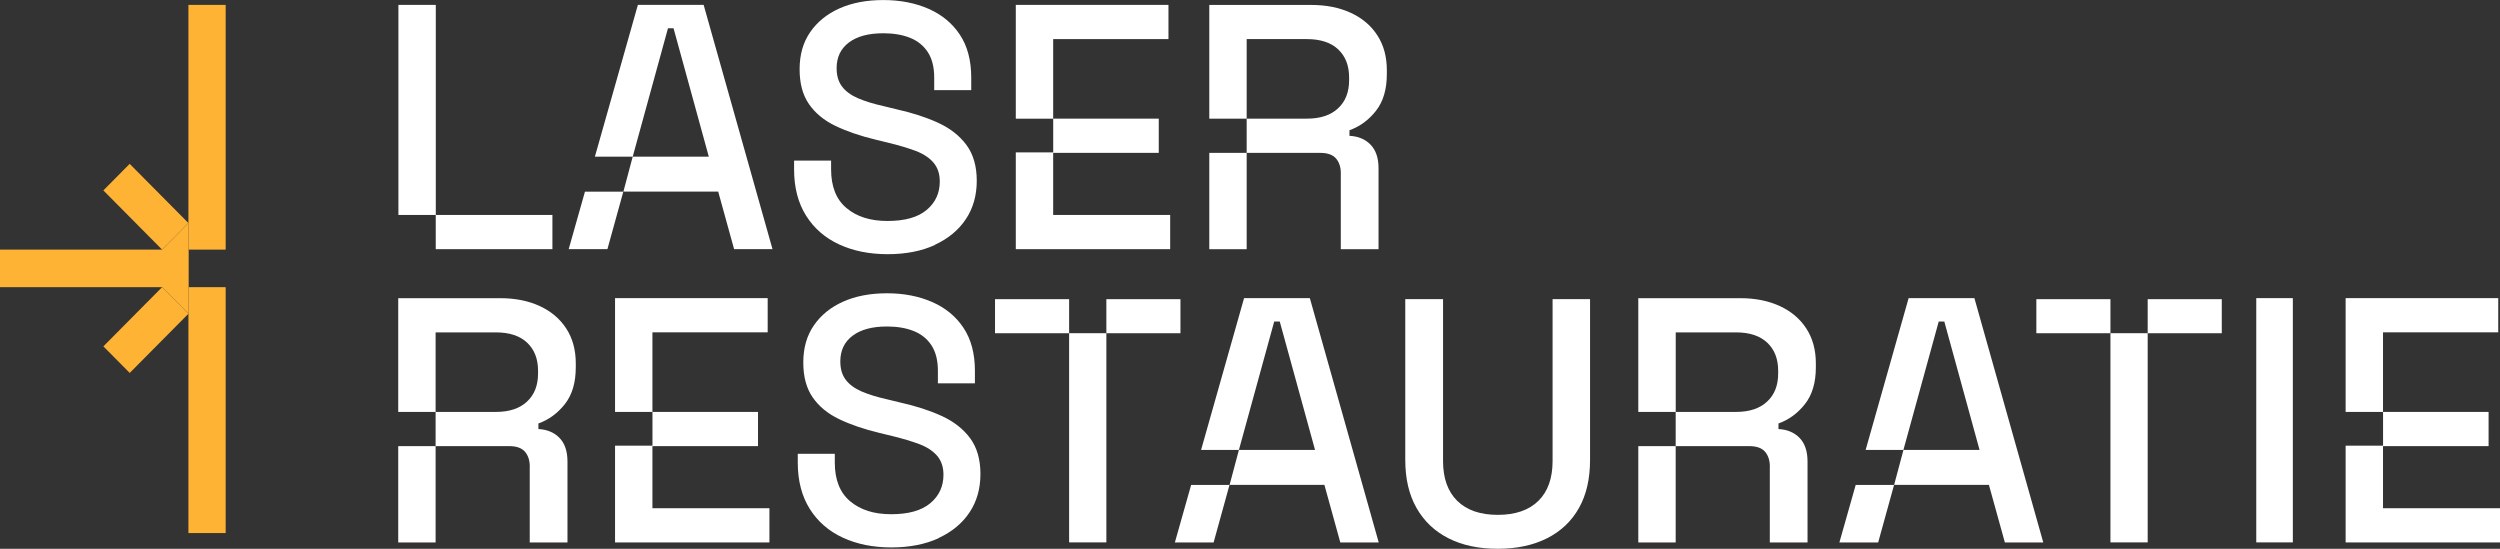 <svg xmlns="http://www.w3.org/2000/svg" width="205" height="45" viewBox="0 0 205 45" fill="none"><rect x="0" y="0" width="205" height="45" fill="#333333" stroke="none"/><g clip-path="url(#clip0_677_1266)"><path d="M35.731 20.431H45.298V17.626H35.735V0.401H32.67V17.626H35.731V20.431Z" fill="white"></path><path d="M46.632 20.431H49.808L51.112 15.717H47.966L46.632 20.431Z" fill="white"></path><path d="M54.774 2.318H55.231L58.123 12.849H51.882L51.119 15.71H58.892L60.197 20.431H63.346L57.699 0.401H52.306L48.78 12.849H51.882L54.774 2.318Z" fill="white"></path><path d="M96.34 44.48H99.516L100.82 39.762H97.674L96.34 44.48Z" fill="white"></path><path d="M104.486 26.363H104.939L107.834 36.895H101.59L100.827 39.759H108.601L109.905 44.48H113.055L107.407 24.447H102.014L98.488 36.895H101.59L104.486 26.363Z" fill="white"></path><path d="M150.83 44.48H154.01L155.314 39.762H152.168L150.83 44.48Z" fill="white"></path><path d="M158.976 26.363H159.433L162.324 36.895H156.084L155.318 39.759H163.091L164.399 44.48H167.548L161.901 24.447H156.507L152.982 36.895H156.08L158.976 26.363Z" fill="white"></path><path d="M76.657 20.074C77.755 19.569 78.602 18.867 79.199 17.972C79.796 17.076 80.094 16.025 80.094 14.825C80.094 13.626 79.81 12.641 79.243 11.88C78.676 11.118 77.898 10.513 76.915 10.063C75.931 9.614 74.796 9.246 73.511 8.96L72.461 8.704C71.61 8.514 70.899 8.295 70.331 8.046C69.764 7.797 69.333 7.478 69.042 7.088C68.747 6.698 68.603 6.196 68.603 5.587C68.603 4.692 68.939 3.99 69.609 3.484C70.28 2.979 71.223 2.727 72.431 2.727C73.264 2.727 73.993 2.849 74.616 3.098C75.242 3.347 75.728 3.737 76.078 4.272C76.428 4.807 76.605 5.501 76.605 6.36V7.389H79.641V6.36C79.641 4.948 79.328 3.774 78.705 2.838C78.082 1.902 77.224 1.196 76.137 0.721C75.05 0.245 73.816 0.004 72.435 0.004C71.053 0.004 69.852 0.234 68.832 0.691C67.811 1.148 67.012 1.798 66.434 2.637C65.855 3.477 65.568 4.487 65.568 5.672C65.568 6.857 65.822 7.79 66.334 8.533C66.846 9.276 67.568 9.874 68.504 10.323C69.44 10.773 70.541 11.148 71.809 11.453L72.859 11.709C73.728 11.921 74.476 12.143 75.102 12.381C75.725 12.619 76.207 12.938 76.55 13.339C76.889 13.741 77.062 14.253 77.062 14.885C77.062 15.839 76.701 16.616 75.983 17.218C75.264 17.82 74.196 18.12 72.778 18.12C71.359 18.12 70.258 17.767 69.414 17.062C68.57 16.356 68.15 15.297 68.15 13.886V13.169H65.115V13.886C65.115 15.375 65.443 16.638 66.095 17.678C66.747 18.718 67.649 19.506 68.806 20.041C69.963 20.576 71.285 20.843 72.781 20.843C74.277 20.843 75.57 20.591 76.668 20.085L76.657 20.074Z" fill="white"></path><path d="M76.959 44.12C78.057 43.614 78.904 42.912 79.501 42.017C80.098 41.122 80.396 40.071 80.396 38.871C80.396 37.671 80.112 36.687 79.545 35.925C78.978 35.163 78.2 34.558 77.217 34.108C76.233 33.659 75.098 33.291 73.813 33.005L72.763 32.749C71.912 32.559 71.201 32.34 70.633 32.091C70.066 31.843 69.635 31.523 69.344 31.133C69.049 30.743 68.906 30.241 68.906 29.632C68.906 28.737 69.241 28.035 69.911 27.53C70.582 27.024 71.525 26.772 72.733 26.772C73.566 26.772 74.295 26.895 74.918 27.143C75.544 27.392 76.03 27.782 76.38 28.317C76.73 28.852 76.907 29.547 76.907 30.405V31.434H79.943V30.405C79.943 28.993 79.63 27.82 79.007 26.883C78.385 25.947 77.526 25.241 76.439 24.766C75.353 24.291 74.118 24.049 72.737 24.049C71.355 24.049 70.154 24.279 69.134 24.736C68.114 25.193 67.314 25.843 66.736 26.683C66.157 27.522 65.87 28.533 65.87 29.718C65.87 30.903 66.124 31.835 66.636 32.578C67.148 33.321 67.87 33.919 68.806 34.368C69.742 34.818 70.843 35.193 72.111 35.498L73.161 35.754C74.03 35.966 74.778 36.189 75.404 36.426C76.027 36.664 76.509 36.984 76.852 37.385C77.191 37.786 77.364 38.299 77.364 38.93C77.364 39.885 77.003 40.661 76.285 41.263C75.566 41.865 74.498 42.166 73.08 42.166C71.661 42.166 70.56 41.813 69.716 41.107C68.872 40.401 68.453 39.343 68.453 37.931V37.214H65.417V37.931C65.417 39.42 65.745 40.684 66.397 41.724C67.049 42.764 67.951 43.551 69.108 44.086C70.265 44.621 71.588 44.889 73.083 44.889C74.579 44.889 75.872 44.636 76.97 44.131L76.959 44.12Z" fill="white"></path><path d="M86.364 12.496H83.295V20.431H95.954V17.626H86.36V12.534H95.018V9.729H86.36V3.206H95.814V0.401H83.295V9.733H86.364V12.496Z" fill="white"></path><path d="M53.503 36.545H50.434V44.48H63.092V41.675H53.499V36.583H62.157V33.778H53.499V27.251H62.949V24.447H50.434V33.778H53.503V36.545Z" fill="white"></path><path d="M195.411 36.545H192.342V44.48H205V41.675H195.407V36.583H204.064V33.778H195.407V27.251H204.856V24.447H192.342V33.778H195.411V36.545Z" fill="white"></path><path d="M109.945 14.224V20.435H113.04V13.796C113.04 12.957 112.823 12.314 112.388 11.865C111.953 11.415 111.375 11.174 110.656 11.137V10.68C111.507 10.375 112.233 9.844 112.826 9.09C113.423 8.336 113.721 7.329 113.721 6.07V5.754C113.721 4.647 113.46 3.692 112.94 2.894C112.421 2.091 111.692 1.478 110.756 1.048C109.82 0.617 108.737 0.405 107.507 0.405H99.162V9.733H102.227V12.537H99.162V20.435H102.227V12.537H108.273C108.859 12.537 109.286 12.69 109.551 12.994C109.816 13.299 109.949 13.711 109.949 14.224H109.945ZM107.164 9.729H102.227V3.206H107.164C108.28 3.206 109.135 3.488 109.732 4.049C110.328 4.614 110.627 5.379 110.627 6.352V6.582C110.627 7.556 110.325 8.325 109.717 8.886C109.113 9.45 108.262 9.729 107.164 9.729Z" fill="white"></path><path d="M43.438 38.269V44.48H46.533V37.842C46.533 37.002 46.315 36.36 45.881 35.91C45.446 35.461 44.867 35.219 44.149 35.182V34.725C45 34.42 45.726 33.889 46.319 33.135C46.916 32.381 47.214 31.374 47.214 30.115V29.799C47.214 28.692 46.953 27.738 46.433 26.939C45.914 26.137 45.184 25.524 44.249 25.093C43.313 24.662 42.23 24.45 40.999 24.45H32.655V33.778H35.72V36.583H32.655V44.48H35.72V36.583H41.766C42.351 36.583 42.779 36.735 43.044 37.039C43.309 37.344 43.442 37.756 43.442 38.269H43.438ZM40.657 33.778H35.72V27.255H40.657C41.773 27.255 42.628 27.537 43.224 28.098C43.821 28.663 44.12 29.428 44.12 30.401V30.631C44.12 31.605 43.818 32.374 43.21 32.935C42.605 33.499 41.755 33.778 40.657 33.778Z" fill="white"></path><path d="M145.124 38.269V44.48H148.218V37.842C148.218 37.002 148.001 36.36 147.566 35.91C147.132 35.461 146.553 35.219 145.835 35.182V34.725C146.686 34.42 147.412 33.889 148.005 33.135C148.602 32.381 148.9 31.374 148.9 30.115V29.799C148.9 28.692 148.638 27.738 148.119 26.939C147.6 26.137 146.87 25.524 145.934 25.093C144.999 24.662 143.916 24.45 142.685 24.45H134.341V33.778H137.406V36.583H134.341V44.48H137.406V36.583H143.451C144.037 36.583 144.464 36.735 144.73 37.039C144.995 37.344 145.128 37.756 145.128 38.269H145.124ZM142.346 33.778H137.41V27.255H142.346C143.462 27.255 144.317 27.537 144.914 28.098C145.511 28.663 145.809 29.428 145.809 30.401V30.631C145.809 31.605 145.507 32.374 144.899 32.935C144.295 33.499 143.444 33.778 142.346 33.778Z" fill="white"></path><path d="M51.112 15.717H51.115L51.119 15.71H51.115L51.112 15.717Z" fill="white"></path><path d="M18.505 0.401H15.451V20.468H18.505V0.401Z" fill="#FFB334"></path><path d="M18.505 23.548H15.451V43.711H18.505V23.548Z" fill="#FFB334"></path><path d="M15.451 20.468H0V23.548H15.451V20.468Z" fill="#FFB334"></path><path d="M13.291 23.548L8.477 28.402L10.637 30.58L15.451 25.726L13.291 23.548Z" fill="#FFB334"></path><path d="M10.634 13.435L8.475 15.613L13.289 20.467L15.448 18.289L10.634 13.435Z" fill="#FFB334"></path><path d="M15.451 18.288L13.292 20.468V23.548L15.451 25.724V18.288Z" fill="#FFB334"></path><path d="M188.013 24.447H185.014V44.476H188.013V24.447Z" fill="white"></path><path d="M96.797 24.532H90.722V27.325H96.797V24.532Z" fill="white"></path><path d="M90.722 27.322H87.668V44.476H90.722V27.322Z" fill="white"></path><path d="M87.668 24.532H81.593V27.325H87.668V24.532Z" fill="white"></path><path d="M182.185 24.532H176.11V27.325H182.185V24.532Z" fill="white"></path><path d="M176.11 27.322H173.056V44.476H176.11V27.322Z" fill="white"></path><path d="M173.056 24.532H166.981V27.325H173.056V24.532Z" fill="white"></path><path d="M122.825 45C121.252 45 119.9 44.714 118.772 44.138C117.645 43.566 116.772 42.738 116.157 41.657C115.541 40.576 115.232 39.264 115.232 37.715V24.528H118.33V37.801C118.33 39.216 118.717 40.305 119.494 41.07C120.272 41.835 121.381 42.218 122.821 42.218C124.261 42.218 125.37 41.835 126.148 41.07C126.925 40.305 127.312 39.216 127.312 37.801V24.528H130.384V37.715C130.384 39.264 130.082 40.58 129.474 41.657C128.866 42.738 127.997 43.562 126.859 44.138C125.72 44.71 124.376 45 122.821 45H122.825Z" fill="white"></path></g><defs><clipPath id="clip0_677_1266"><rect width="205" height="45" fill="white"></rect></clipPath></defs></svg>